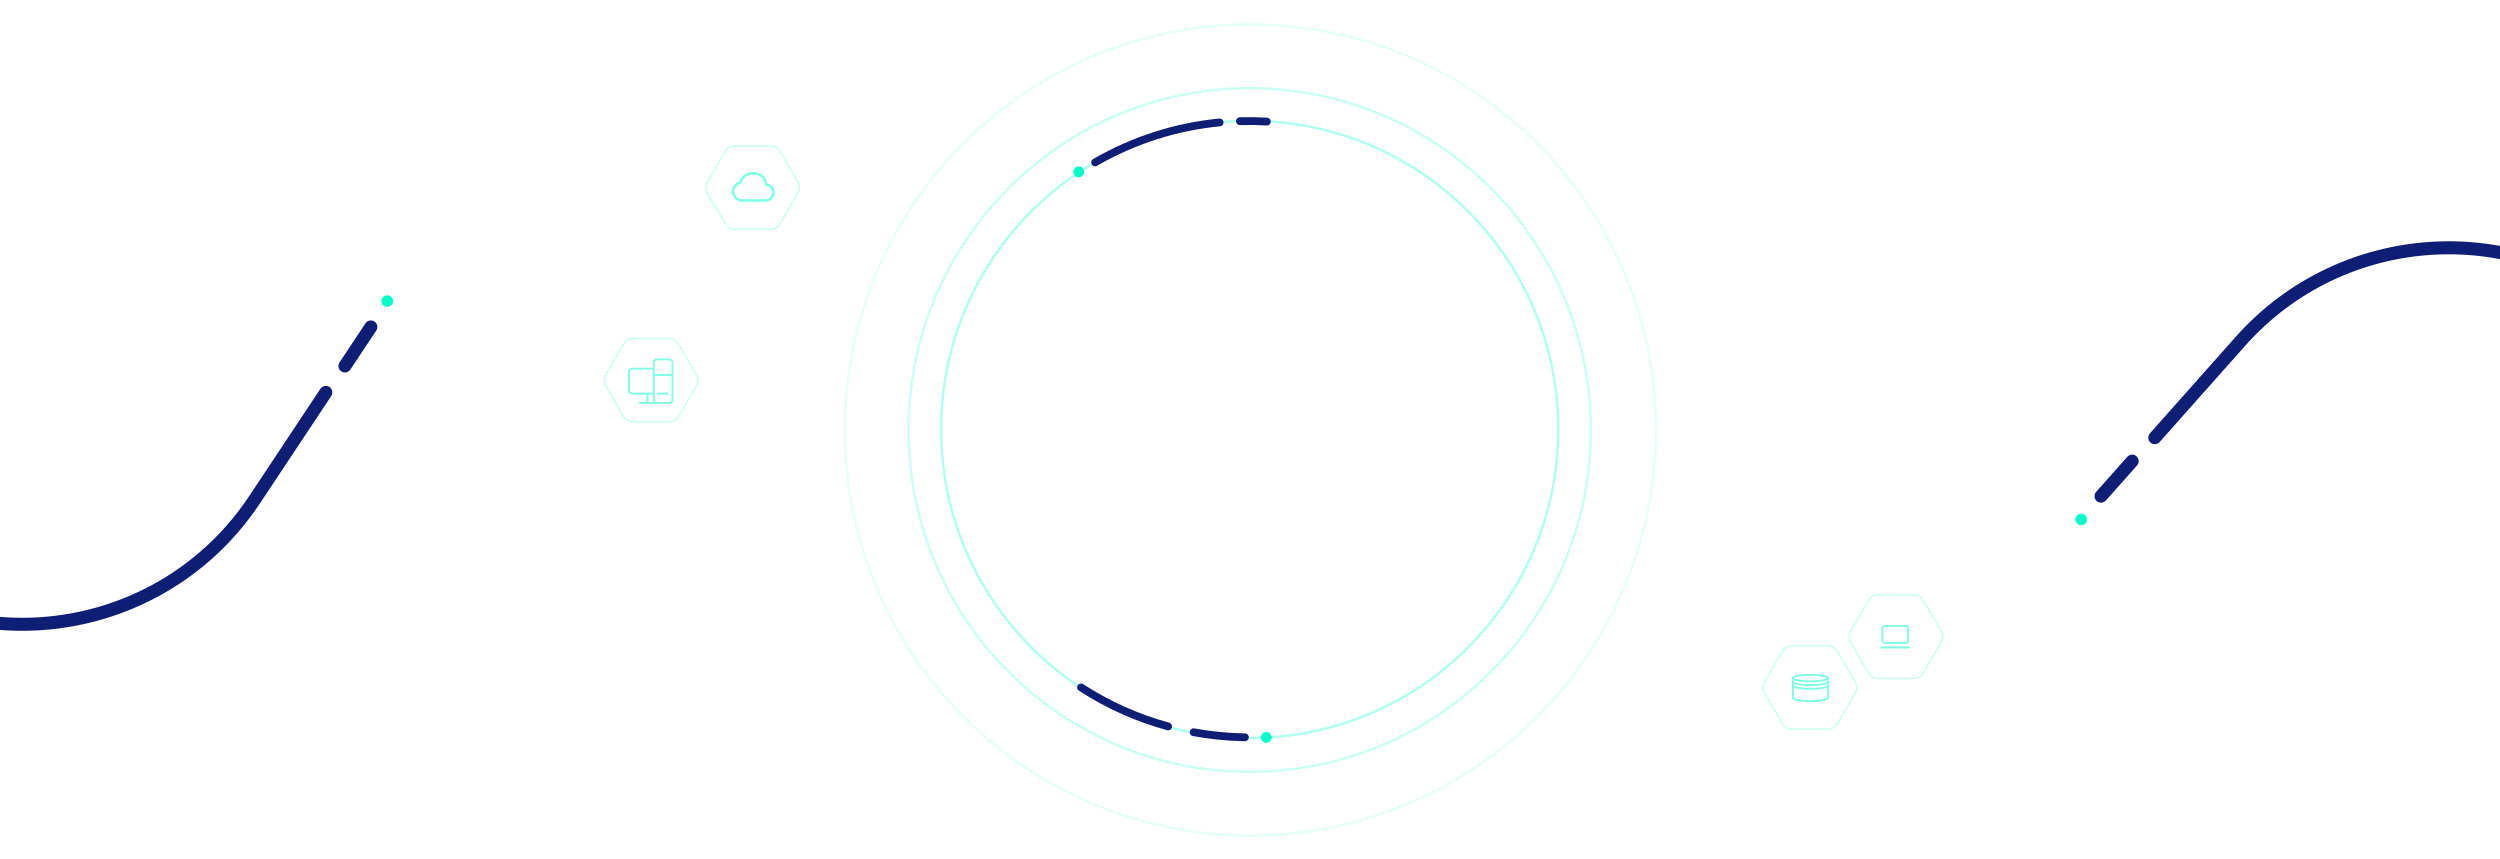 <svg width="1920" height="660" viewBox="0 0 1920 660" fill="none" xmlns="http://www.w3.org/2000/svg">
<rect width="1920" height="660" fill="white"/>
<g clip-path="url(#clip0)">
<rect width="1920" height="660" fill="white"/>
<path d="M1637.51 354.145L1613.59 381.051" stroke="#0E1E75" stroke-width="10" stroke-linecap="round"/>
<rect width="9" height="9" rx="4.5" transform="matrix(-0.747 -0.664 -0.664 0.747 1604.71 398.574)" fill="#02FFCA"/>
<path d="M2041.44 260.974L2022.76 244.365C1934.42 165.843 1799.16 173.798 1720.64 262.132L1654.87 336.125" stroke="#0E1E75" stroke-width="10" stroke-linecap="round" stroke-linejoin="round"/>
<path d="M264.909 281.079L284.824 251.088" stroke="#0E1E75" stroke-width="10" stroke-linecap="round"/>
<rect width="9" height="9" rx="4.5" transform="matrix(0.833 0.553 0.553 -0.833 291.168 232.494)" fill="#02FFCA"/>
<path d="M-122 429.892L-101.173 443.721C-2.714 509.1 130.103 482.284 195.482 383.825L250.247 301.352" stroke="#0E1E75" stroke-width="10" stroke-linecap="round" stroke-linejoin="round"/>
<ellipse opacity="0.3" rx="237" ry="237" transform="matrix(2.58096e-08 1 1 -2.58096e-08 959.77 329.768)" stroke="#00FFC9" stroke-width="2"/>
<ellipse opacity="0.2" rx="262.5" ry="262" transform="matrix(2.58096e-08 1 1 -2.58096e-08 959.766 330.267)" stroke="#00FFC9" stroke-width="2"/>
<ellipse opacity="0.1" rx="311.5" ry="311.5" transform="matrix(-5.16191e-08 1 1 5.16191e-08 960.266 330.267)" stroke="#00FFC9" stroke-width="2"/>
<path d="M841.083 124.709C871.391 107.21 903.962 97.18 936.664 94.045M952.284 93.07C959.18 92.87 966.067 92.972 972.925 93.371M830.249 527.946C850.939 541.396 873.526 551.46 897.101 557.893M916.697 562.361C929.655 564.745 942.828 566.056 956.072 566.255" stroke="#0E1E75" stroke-width="6" stroke-linecap="round" stroke-linejoin="round"/>
<circle r="4.127" transform="matrix(-0.866 0.5 0.5 0.866 972.487 566.308)" fill="#02FFCA"/>
<circle r="4.127" transform="matrix(-0.866 0.5 0.5 0.866 828.473 131.995)" fill="#02FFCA"/>
<path opacity="0.5" d="M1424.89 523.922C1426.36 526.446 1426.36 529.556 1424.89 532.08L1411.01 555.922C1409.54 558.446 1406.82 560.001 1403.88 560.001L1376.11 560.001C1373.17 560.001 1370.45 558.446 1368.98 555.922L1355.1 532.08C1353.63 529.556 1353.63 526.446 1355.1 523.922L1368.98 500.08C1370.45 497.556 1373.17 496.001 1376.11 496.001L1403.88 496.001C1406.82 496.001 1409.54 497.556 1411.01 500.08L1424.89 523.922Z" fill="white" stroke="#02FFCA" stroke-opacity="0.5" stroke-linecap="round"/>
<path opacity="0.5" d="M1377 520.762V535.915C1377.9 539.283 1403.1 539.283 1404 535.915V520.762M1377 520.762C1377.9 517.394 1403.1 517.394 1404 520.762M1377 520.762C1377.9 524.129 1403.1 524.129 1404 520.762M1377 523.636C1377.9 527.003 1403.1 527.003 1404 523.636M1377 526.509C1377.9 529.877 1403.1 529.877 1404 526.509" stroke="#02FFCA" stroke-width="1.506" stroke-linecap="round"/>
<path opacity="0.5" d="M1490.89 484.922C1492.36 487.446 1492.36 490.556 1490.89 493.08L1477.01 516.922C1475.54 519.446 1472.82 521.001 1469.88 521.001L1442.11 521.001C1439.17 521.001 1436.45 519.446 1434.98 516.922L1421.1 493.08C1419.63 490.556 1419.63 487.446 1421.1 484.922L1434.98 461.08C1436.45 458.556 1439.17 457.001 1442.11 457.001L1469.88 457.001C1472.82 457.001 1475.54 458.556 1477.01 461.08L1490.89 484.922Z" fill="white" stroke="#02FFCA" stroke-opacity="0.5" stroke-linecap="round"/>
<g opacity="0.5">
<path d="M1447.07 480.001C1446.5 480.001 1445.95 480.238 1445.54 480.66C1445.14 481.082 1444.91 481.654 1444.91 482.251V492.251C1444.91 492.848 1445.14 493.42 1445.54 493.842C1445.95 494.264 1446.5 494.501 1447.07 494.501H1463.92C1464.5 494.501 1465.04 494.264 1465.45 493.842C1465.85 493.42 1466.08 492.848 1466.08 492.251V482.251C1466.08 481.654 1465.85 481.082 1465.45 480.66C1465.04 480.238 1464.5 480.001 1463.92 480.001H1447.07ZM1446.35 482.251C1446.35 482.052 1446.43 481.861 1446.56 481.721C1446.7 481.58 1446.88 481.501 1447.07 481.501H1463.92C1464.11 481.501 1464.3 481.58 1464.43 481.721C1464.57 481.861 1464.64 482.052 1464.64 482.251V492.251C1464.64 492.45 1464.57 492.641 1464.43 492.781C1464.3 492.922 1464.11 493.001 1463.92 493.001H1447.07C1446.88 493.001 1446.7 492.922 1446.56 492.781C1446.43 492.641 1446.35 492.45 1446.35 492.251V482.251Z" fill="#02FFCA"/>
<path d="M1444.71 496.501C1444.52 496.501 1444.34 496.58 1444.21 496.721C1444.07 496.861 1444 497.052 1444 497.251C1444 497.45 1444.07 497.641 1444.21 497.781C1444.34 497.922 1444.52 498.001 1444.71 498.001H1466.28C1466.47 498.001 1466.65 497.922 1466.79 497.781C1466.92 497.641 1467 497.45 1467 497.251C1467 497.052 1466.92 496.861 1466.79 496.721C1466.65 496.58 1466.47 496.501 1466.28 496.501H1444.71Z" fill="#02FFCA"/>
</g>
<path opacity="0.5" d="M612.894 139.922C614.364 142.446 614.364 145.556 612.894 148.08L599.008 171.922C597.538 174.446 594.822 176.001 591.882 176.001L564.111 176.001C561.171 176.001 558.454 174.446 556.984 171.922L543.099 148.08C541.629 145.556 541.629 142.446 543.099 139.922L556.984 116.08C558.454 113.556 561.171 112.001 564.111 112.001L591.882 112.001C594.822 112.001 597.538 113.556 599.008 116.08L612.894 139.922Z" fill="white" stroke="#02FFCA" stroke-opacity="0.5" stroke-linecap="round"/>
<path opacity="0.5" d="M571.533 135.563C573.469 133.918 575.939 133.009 578.496 133.001C583.708 133.001 588.034 136.819 588.505 141.743C591.59 142.172 593.996 144.717 593.996 147.84C593.996 151.269 591.094 154.001 587.577 154.001H570.322C566.305 154.001 562.996 150.882 562.996 146.972C562.996 143.606 565.449 140.819 568.696 140.112C568.973 138.465 570.049 136.823 571.533 135.563Z" stroke="#02FFCA" stroke-width="2"/>
<path opacity="0.5" d="M534.894 287.922C536.364 290.446 536.364 293.556 534.894 296.08L521.008 319.922C519.538 322.446 516.822 324.001 513.882 324.001L486.111 324.001C483.171 324.001 480.454 322.446 478.984 319.922L465.099 296.08C463.629 293.556 463.629 290.446 465.099 287.922L478.984 264.08C480.454 261.556 483.171 260.001 486.111 260.001L513.882 260.001C516.822 260.001 519.538 261.556 521.008 264.08L534.894 287.922Z" fill="white" stroke="#02FFCA" stroke-opacity="0.5" stroke-linecap="round"/>
<path opacity="0.5" d="M504.501 309.453H514.059C514.692 309.453 515.3 309.201 515.748 308.753C516.196 308.305 516.448 307.697 516.448 307.063V278.39C516.448 277.757 516.196 277.149 515.748 276.701C515.3 276.253 514.692 276.001 514.059 276.001H504.501C503.867 276.001 503.259 276.253 502.811 276.701C502.363 277.149 502.111 277.757 502.111 278.39V307.063C502.111 307.697 502.363 308.305 502.811 308.753C503.259 309.201 503.867 309.453 504.501 309.453ZM504.501 309.453H491.359M497.333 302.285V309.453M502.111 287.948H516.448M505.696 302.285H512.864M485.386 283.169H502.111V302.285H485.386C484.752 302.285 484.144 302.033 483.696 301.585C483.248 301.137 482.996 300.529 482.996 299.895V285.559C482.996 284.925 483.248 284.317 483.696 283.869C484.144 283.421 484.752 283.169 485.386 283.169Z" stroke="#02FFCA" stroke-width="1.506" stroke-linecap="round" stroke-linejoin="round"/>
</g>
<defs>
<clipPath id="clip0">
<rect width="1920" height="660" fill="white"/>
</clipPath>
</defs>
</svg>
